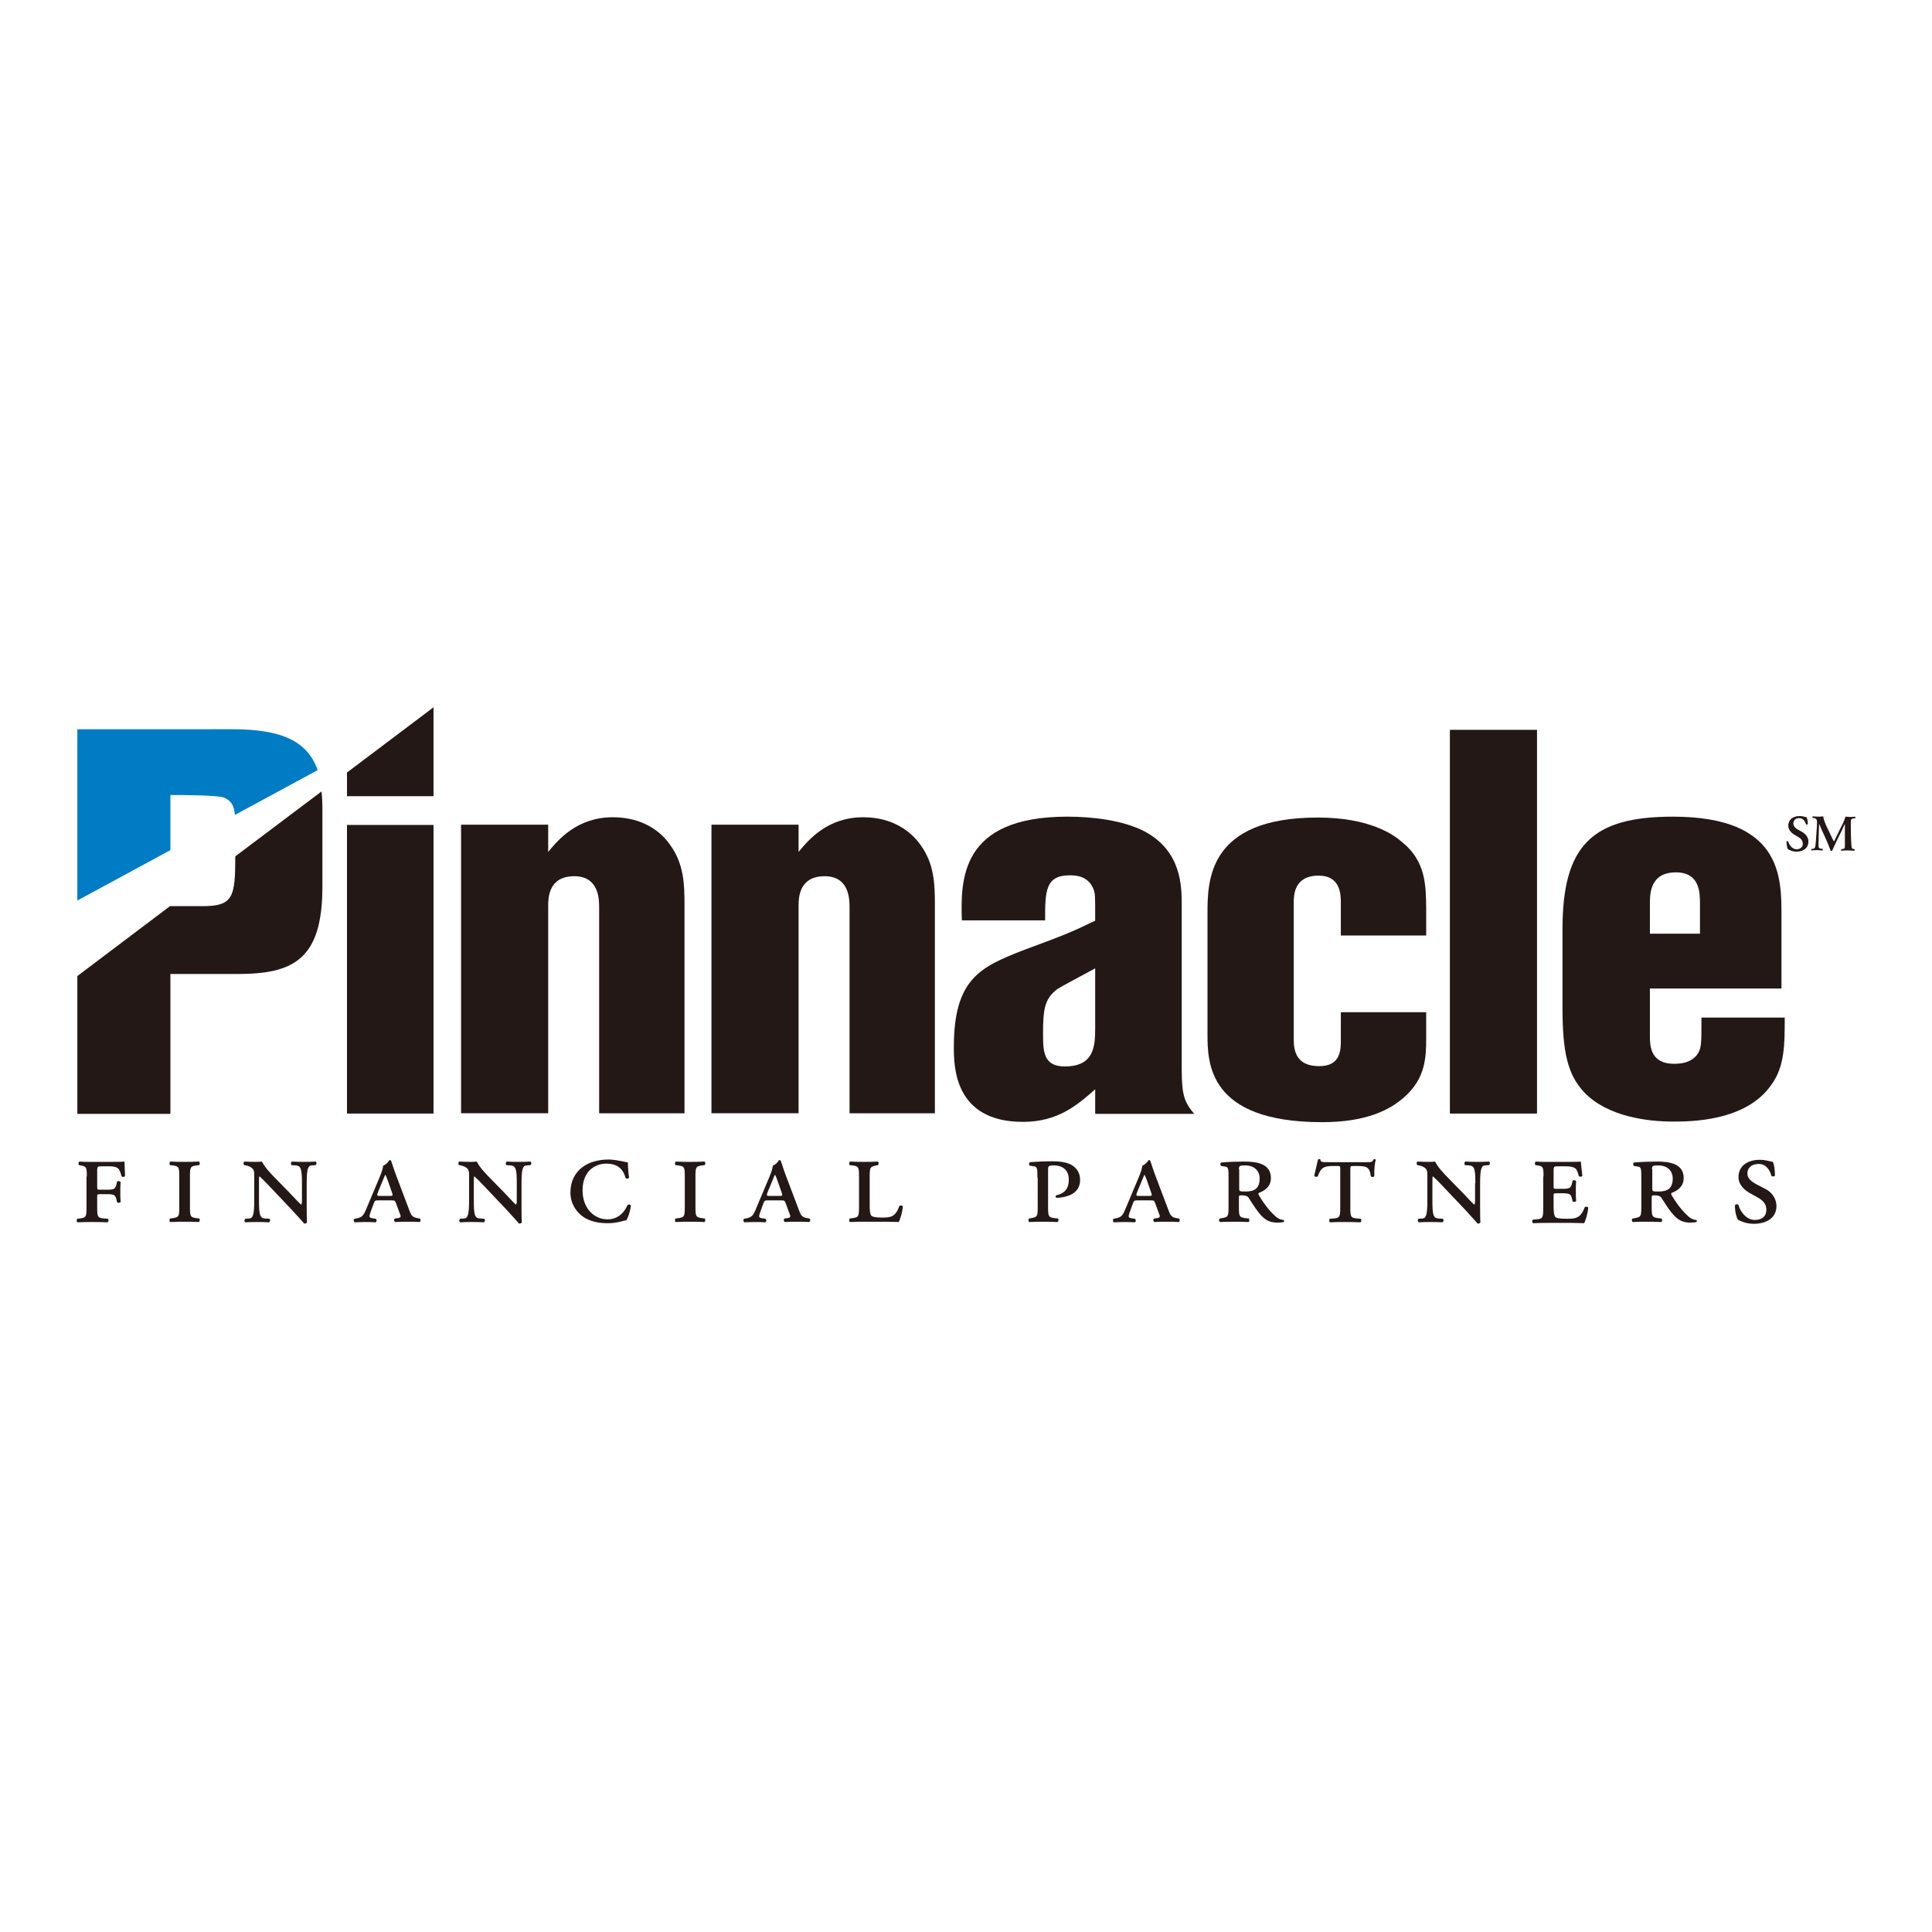 <svg xmlns="http://www.w3.org/2000/svg" xmlns:xlink="http://www.w3.org/1999/xlink" id="layer" x="0px" y="0px" viewBox="0 0 652 652" style="enable-background:new 0 0 652 652;" xml:space="preserve"> <style type="text/css"> .st0{fill:#231815;} .st1{fill:#007CC5;} </style> <g> <path class="st0" d="M67.9,305.8H57.5v-0.1l-31.4,23.7v46.5h31.4v-47.2H80c18.7,0,28.8-4.6,28.8-29.4v-26.6c0-2-0.1-3.8-0.3-5.6 l-29.1,21.9C79.4,302.9,78.7,305.9,67.9,305.8"></path> <path class="st1" d="M57.5,268.3c3.9,0,16,0,18.2,0.9c2.3,1.1,3.2,2.4,3.6,5.8l27.9-15.1c-3.4-9.7-12-13.8-28.7-13.8H26.1v57.8 l31.4-17V268.3"></path> <polygon class="st0" points="117.1,268.7 146.3,268.7 146.3,238.7 117.1,260.7 "></polygon> <rect x="117.1" y="278.4" class="st0" width="29.2" height="97.4"></rect> <path class="st0" d="M206.8,275.8c-12.1,0-18.5,7.7-21.8,11.7v-9.2h-29.4v97.4H185v-69.9c0-2.6,0-10.1,8.8-10.1 c8.4,0,8.4,7.9,8.4,10.6v69.4h28.8v-70.5c0-6.8-0.2-13.6-4.8-20C223.2,280.8,217.1,275.8,206.8,275.8"></path> <path class="st0" d="M291.3,275.8c-12.1,0-18.5,7.7-21.8,11.7v-9.2h-29.4v97.4h29.4v-69.9c0-2.6,0-10.1,8.8-10.1 c8.4,0,8.4,7.9,8.4,10.6v69.4h28.8v-70.5c0-6.8-0.2-13.6-4.8-20C307.6,280.8,301.5,275.8,291.3,275.8"></path> <path class="st0" d="M398.8,305.6c0-6.4,0-18.3-12.5-25c-7.5-3.9-18-5-26.1-5c-36.3,0-36,21.5-35.6,35h28.1c0-9.7,0-15.2,8.3-15.2 c1.8,0,6.2,0,8.1,4.8c0.5,1.7,0.5,1.8,0.5,10.5c-8.1,3.9-9.7,4.6-24.6,10.1c-13.9,5.5-23.1,9.4-23.1,32.5c0,6.4,0,25.3,23.3,25.3 c11.7,0,18.2-5.5,24.4-11v8.3H403c-3.3-4-4.2-6.2-4.2-15.2V305.6 M369.6,347.2c0,6.4-0.7,12.7-10.3,12.7c-7.3,0-7.3-5.3-7.3-11.2 c0-8.3,0.6-11.7,4.8-14.9c1.7-1.1,8.4-4.6,12.8-7V347.2z"></path> <path class="st0" d="M473.3,284.3c-2.9-2.6-11-8.4-28.6-8.4c-37.2,0-37.2,21.5-37.2,32.5v40.4c0,9.7,0,29.9,38.7,29.9 c14.7,0,22.9-4,28.1-8.8c6.6-6.1,7-12.7,7-19.5v-8.8h-28.8v9.2c0,3.5,0,9-7.3,9c-7.5,0-8.6-4.8-8.6-9v-46.1c0-2.4,0-9.2,8.4-9.2 c7.5,0,7.5,6.6,7.5,9.2v11h28.8v-9.4C481.2,299,481.2,290.7,473.3,284.3"></path> <rect x="489.3" y="246.3" class="st0" width="29.4" height="129.5"></rect> </g> <g> <path class="st0" d="M574.2,343.6c0,9.2,0,10.3-1.6,12.5c-2,2.4-4.8,2.9-7.7,2.9c-8.1,0-8.1-6.4-8.1-9.4v-16h44.4v-24.6 c0-13.2,0-33.4-36.7-33.4c-27.2,0-37.2,9.7-37.2,38v26.4c0,15,1.7,22.6,7.3,28.6c7.9,8.3,21.6,9.9,29.9,9.9c5.9,0,24.6,0,33.2-12.3 c4.6-6.2,4.6-13.6,4.6-22.8H574.2 M556.8,305c0-3.3,0-10.6,8.8-10.6c8.1,0,8.1,7,8.1,10.6v10.1h-16.9V305z"></path> <polygon class="st0" points="117.1,260.7 117.1,260.7 146.3,238.7 146.3,238.7 "></polygon> <path class="st0" d="M29.3,397c0-3.2-0.2-3.3-2-3.7l-0.6-0.1c-0.3-0.2-0.3-1,0.1-1.2c0.7,0,1.3,0.1,2,0.1c0.7,0,1.4,0,2.2,0h6.5 c2,0,3.8,0,4.5-0.1c0,0.6,0.1,2.7,0.2,4.8c-0.2,0.5-0.9,0.5-1.2,0.1c-0.3-1.2-0.6-1.8-0.8-2.2c-0.8-1.2-2.8-1.1-4-1.1h-1.8 c-1.4,0-1.6,0-1.6,1.6v5.4c0,0.8,0,0.9,0.9,0.9h2.5c2.5,0,2.7-0.4,3.1-1.8l0.2-0.9c0.2-0.3,0.9-0.3,1.2,0.1 c-0.1,1.4-0.1,2.2-0.1,3.3c0,1.2,0,2,0.1,3.4c-0.2,0.4-0.9,0.4-1.2,0.1l-0.2-0.9c-0.4-1.4-0.6-1.8-3.1-1.8h-2.5 c-0.9,0-0.9,0.1-0.9,1.1v3.4c0,3.2,0.2,3.5,2.2,3.7l1.4,0.1c0.3,0.2,0.3,1-0.1,1.2c-2.3-0.1-3.9-0.1-5.3-0.1c-1.5,0-2.9,0-4.8,0.1 c-0.4-0.1-0.4-0.9-0.1-1.2l0.9-0.1c2-0.3,2.2-0.5,2.2-3.7V397"></path> <path class="st0" d="M60.5,397c0-3.2-0.2-3.4-2.2-3.7l-0.9-0.1c-0.3-0.2-0.3-1,0.1-1.2c1.8,0.1,3.3,0.1,4.8,0.1 c1.5,0,2.9,0,4.8-0.1c0.4,0.1,0.4,0.9,0.1,1.2l-0.9,0.1c-2,0.3-2.2,0.5-2.2,3.7v10.4c0,3.2,0.2,3.4,2.2,3.7l0.9,0.1 c0.3,0.2,0.3,1-0.1,1.2c-1.8-0.1-3.3-0.1-4.8-0.1c-1.5,0-2.9,0-4.8,0.1c-0.4-0.1-0.4-0.9-0.1-1.2l0.9-0.1c2-0.3,2.2-0.5,2.2-3.7 V397"></path> <path class="st0" d="M101.9,399.3c0-4.7-0.3-5.8-2-6l-1.5-0.1c-0.3-0.3-0.3-0.9,0.1-1.2c1.7,0.1,2.8,0.1,4.1,0.1 c1.4,0,2.4,0,3.9-0.1c0.4,0.2,0.4,0.9,0,1.2l-1.4,0.1c-1.2,0.1-1.6,1.4-1.6,6v7.8c0,0.9,0,4.7,0.1,5.4c-0.1,0.3-0.6,0.5-1,0.4 c-0.5-0.7-1.4-1.6-4.3-4.8l-7.1-7.5c-1.8-1.9-3-3.1-3.6-3.6c-0.2,0-0.2,0.5-0.2,2v6.2c0,4.7,0.3,5.9,2,6l1.5,0.1 c0.4,0.3,0.3,0.9-0.1,1.2c-1.7-0.1-2.8-0.1-4.1-0.1c-1.4,0-2.2,0-3.9,0.1c-0.4-0.2-0.4-0.9,0-1.2l1.4-0.1c1.2-0.1,1.6-1.4,1.6-6 v-8.3c0-1.5,0-2.2-1-2.9c-0.4-0.3-1.3-0.6-1.7-0.7l-0.7-0.1c-0.3-0.3-0.3-1,0.1-1.2c1.8,0.1,3,0.1,4,0.1c0.7,0,1.3,0,1.9-0.1 c0.9,1.8,2.7,3.8,4.6,5.7l4.4,4.5c1,1,3.7,4,4.2,4.3c0.3-0.1,0.3-0.7,0.3-1.9V399.3"></path> <path class="st0" d="M128.2,403.6c-1,0-1.1-0.1-0.6-1.4l1.7-4.1c0.4-1,0.6-1.4,0.7-1.6h0.1c0.1,0.2,0.3,0.6,0.7,1.7l1.4,4 c0.5,1.4,0.4,1.4-0.8,1.4H128.2 M132.1,405.1c1.1,0,1.2,0,1.6,1.1l1.1,3c0.6,1.4,0.6,1.7-0.6,1.9l-0.9,0.1c-0.4,0.2-0.4,1,0.1,1.2 c1.2-0.1,2.5-0.1,4.2-0.1c1.6,0,2.7,0,3.9,0.1c0.5-0.1,0.6-0.9,0.1-1.2l-0.7-0.1c-1.7-0.3-2.1-0.9-2.7-2.5l-4.2-11.1 c-1.1-2.8-1.8-5.3-2-5.7c-0.1-0.3-0.4-0.4-0.7-0.2c-0.2,0.6-1.1,1.4-2,1.8c-0.1,0.9-0.4,2-1.2,3.9l-4.5,10.7 c-0.9,2.2-1.4,2.7-2.9,3.1l-1.1,0.2c-0.3,0.2-0.3,1,0.1,1.2c0.8,0,2-0.1,3.3-0.1c1.3,0,2.5,0,3.7,0.1c0.5-0.1,0.5-0.9,0.1-1.2 l-1.3-0.2c-0.9-0.2-1-0.4-0.5-1.9l1.1-3c0.4-1.1,0.5-1.1,1.6-1.1H132.1z"></path> <path class="st0" d="M174.4,399.3c0-4.7-0.3-5.8-2-6l-1.5-0.1c-0.3-0.3-0.3-0.9,0.1-1.2c1.7,0.1,2.8,0.1,4.1,0.1 c1.4,0,2.4,0,3.9-0.1c0.4,0.2,0.4,0.9,0,1.2l-1.4,0.1c-1.2,0.1-1.6,1.4-1.6,6v7.8c0,0.9,0,4.7,0.1,5.4c-0.1,0.3-0.6,0.5-1,0.4 c-0.5-0.7-1.4-1.6-4.3-4.8l-7.1-7.5c-1.8-1.9-3-3.1-3.6-3.6c-0.2,0-0.2,0.5-0.2,2v6.2c0,4.7,0.3,5.9,2,6l1.5,0.1 c0.4,0.3,0.3,0.9-0.1,1.2c-1.7-0.1-2.8-0.1-4.1-0.1c-1.4,0-2.2,0-3.9,0.1c-0.4-0.2-0.4-0.9,0-1.2l1.4-0.1c1.2-0.1,1.6-1.4,1.6-6 v-8.3c0-1.5,0-2.2-1-2.9c-0.4-0.3-1.3-0.6-1.7-0.7l-0.7-0.1c-0.3-0.3-0.3-1,0.1-1.2c1.8,0.1,3,0.1,4,0.1c0.7,0,1.3,0,1.9-0.1 c0.9,1.8,2.7,3.8,4.6,5.7l4.4,4.5c1,1,3.7,4,4.2,4.3c0.3-0.1,0.3-0.7,0.3-1.9V399.3"></path> </g> <g> <path class="st0" d="M211.9,392.3c0,1,0.1,3.3,0.4,5.1c-0.2,0.4-0.9,0.5-1.2,0.1c-0.7-2.6-2.3-4.8-6.5-4.8c-4,0-8,2.7-8,9 c0,6.2,4,9.8,8.4,9.8c4.4,0,6.2-3.5,6.7-4.7c0.2-0.4,1-0.4,1.2,0c-0.2,2.1-1,4.2-1.5,5c-1.4,0.2-3.1,1-6.3,1 c-2.9,0-5.8-0.5-8.2-2.1c-2.5-1.7-4.4-4.6-4.4-8.3c0-3.8,1.6-6.6,3.9-8.4c2.3-1.8,5.5-2.7,9.1-2.7 C208.5,391.4,211.5,392.3,211.9,392.3"></path> <path class="st0" d="M231.1,397c0-3.2-0.2-3.4-2.2-3.7l-0.9-0.1c-0.3-0.2-0.3-1,0.1-1.2c1.8,0.1,3.3,0.1,4.8,0.1 c1.5,0,2.9,0,4.8-0.1c0.4,0.1,0.4,0.9,0.1,1.2l-0.9,0.1c-2,0.3-2.2,0.5-2.2,3.7v10.4c0,3.2,0.2,3.4,2.2,3.7l0.9,0.1 c0.3,0.2,0.3,1-0.1,1.2c-1.8-0.1-3.3-0.1-4.8-0.1c-1.5,0-2.9,0-4.8,0.1c-0.4-0.1-0.4-0.9-0.1-1.2l0.9-0.1c2-0.3,2.2-0.5,2.2-3.7 V397"></path> <path class="st0" d="M259.7,403.6c-1,0-1.1-0.1-0.6-1.4l1.7-4.1c0.4-1,0.6-1.4,0.7-1.6h0.1c0.1,0.2,0.3,0.6,0.7,1.7l1.4,4 c0.5,1.4,0.4,1.4-0.8,1.4H259.7 M263.6,405.1c1.1,0,1.2,0,1.6,1.1l1.1,3c0.6,1.4,0.6,1.7-0.6,1.9l-0.9,0.1c-0.4,0.2-0.4,1,0.1,1.2 c1.2-0.1,2.5-0.1,4.2-0.1c1.6,0,2.7,0,3.9,0.1c0.5-0.1,0.6-0.9,0.1-1.2l-0.7-0.1c-1.7-0.3-2.1-0.9-2.7-2.5l-4.2-11.1 c-1.1-2.8-1.8-5.3-2-5.7c-0.1-0.3-0.4-0.4-0.7-0.2c-0.2,0.6-1.1,1.4-2,1.8c-0.1,0.9-0.4,2-1.2,3.9l-4.5,10.7 c-0.9,2.2-1.4,2.7-2.9,3.1l-1.1,0.2c-0.3,0.2-0.3,1,0.1,1.2c0.8,0,2-0.1,3.3-0.1s2.5,0,3.7,0.1c0.5-0.1,0.5-0.9,0.1-1.2l-1.3-0.2 c-0.9-0.2-1-0.4-0.5-1.9l1.1-3c0.4-1.1,0.5-1.1,1.6-1.1H263.6z"></path> <path class="st0" d="M289.9,397c0-3.2-0.2-3.4-2.2-3.7l-0.9-0.1c-0.3-0.2-0.3-1,0.1-1.2c1.8,0.1,3.3,0.1,4.8,0.1 c1.5,0,2.9,0,4.5-0.1c0.4,0.1,0.4,0.9,0.1,1.2l-0.6,0.1c-2,0.5-2.2,0.5-2.2,3.7v10c0,1.4,0.1,2.7,0.5,3.2c0.4,0.4,1.2,0.7,3.6,0.7 c2.8,0,4.6-0.1,5.9-3.9c0.3-0.3,1.1-0.2,1.2,0.2c-0.2,2-0.9,4.3-1.4,5.2c-1.4,0-2.8-0.1-4.1-0.1c-1.3,0-2.5,0-3.7,0h-3.8 c-1.5,0-2.9,0-4.8,0.1c-0.4-0.1-0.4-0.9-0.1-1.2l0.9-0.1c2-0.3,2.2-0.5,2.2-3.7V397"></path> <path class="st0" d="M350.1,397.5c0-3,0-3.7-1.1-3.9l-1.4-0.2c-0.4-0.1-0.4-1,0-1.2c2.6-0.2,5-0.3,7.5-0.3c2.6,0,4.3,0.3,5.6,0.8 c1.5,0.6,3.8,2.1,3.8,5.5c0,3.2-2.1,4.7-3.9,5.3c-1.6,0.6-3.4,0.8-4.2,0.7c-0.2-0.2-0.2-0.7,0-0.8c2.9-0.6,4.3-2.3,4.3-5.3 c0-3.1-1.9-4.8-5.1-4.8c-1.9,0-1.9,0.3-1.9,1.6v12.5c0,3.2,0.2,3.4,2.2,3.7l1.1,0.1c0.3,0.2,0.3,1-0.1,1.2c-2-0.1-3.5-0.1-4.9-0.1 c-1.5,0-2.9,0-4.6,0.1c-0.4-0.1-0.4-0.9-0.1-1.2l0.7-0.1c2-0.4,2.2-0.5,2.2-3.7V397.5"></path> <path class="st0" d="M384.4,403.6c-1,0-1.1-0.1-0.6-1.4l1.7-4.1c0.4-1,0.6-1.4,0.7-1.6h0.1c0.1,0.2,0.3,0.6,0.7,1.7l1.4,4 c0.5,1.4,0.4,1.4-0.8,1.4H384.4 M388.3,405.1c1.1,0,1.2,0,1.6,1.1l1.1,3c0.6,1.4,0.6,1.7-0.6,1.9l-0.9,0.1c-0.4,0.2-0.4,1,0.1,1.2 c1.2-0.1,2.5-0.1,4.2-0.1c1.6,0,2.7,0,3.9,0.1c0.5-0.1,0.6-0.9,0.1-1.2l-0.7-0.1c-1.7-0.3-2.1-0.9-2.7-2.5l-4.2-11.1 c-1.1-2.8-1.8-5.3-2-5.7c-0.1-0.3-0.4-0.4-0.7-0.2c-0.2,0.6-1.1,1.4-2,1.8c-0.1,0.9-0.4,2-1.2,3.9l-4.5,10.7 c-0.9,2.2-1.4,2.7-2.9,3.1l-1.1,0.2c-0.3,0.2-0.3,1,0.1,1.2c0.8,0,2-0.1,3.3-0.1c1.3,0,2.5,0,3.7,0.1c0.5-0.1,0.5-0.9,0.1-1.2 l-1.3-0.2c-0.9-0.2-1-0.4-0.5-1.9l1.1-3c0.4-1.1,0.5-1.1,1.6-1.1H388.3z"></path> <path class="st0" d="M418.1,394.6c0-1.2,0.3-1.3,2.1-1.3c3.3,0,4.9,2,4.9,4.4c0,3.2-1.6,4.4-4.6,4.4c-2.3,0-2.3,0-2.3-1.2V394.6 M414.6,407.4c0,3.2-0.2,3.3-2.2,3.7l-0.7,0.1c-0.4,0.2-0.4,1,0.1,1.2c1.6-0.1,3.1-0.1,4.6-0.1c1.4,0,3,0,4.9,0.1 c0.4-0.1,0.4-0.9,0.1-1.2l-1.1-0.1c-2-0.3-2.2-0.5-2.2-3.7v-3.3c0-0.7,0.1-0.7,1.3-0.7c0.7,0,1.5,0.2,1.9,0.7c1,1.5,2.2,3.5,3.4,5 c2,2.6,3.7,3.5,6.5,3.5c0.9,0,1.5-0.1,2-0.2c0.2-0.1,0.2-0.6,0-0.7c-0.7,0-1.6-0.3-2.5-1c-1.5-1.3-3.6-3.5-5.9-7.4 c-0.1-0.2-0.2-0.5,0-0.7c1.8-0.7,4.1-2,4.1-5c0-4.9-4.7-5.6-9-5.6c-2.6,0-5.2,0.1-7.7,0.3c-0.5,0.1-0.4,1.1,0,1.2l1.3,0.2 c1.1,0.1,1.1,0.9,1.1,4V407.4z"></path> </g> <g> <path class="st0" d="M452.3,394.7c0-1.2,0-1.2-1-1.2h-1.4c-2.8,0-4.1,0.3-5.2,3.5c-0.5,0.3-1,0.1-1.2-0.2c0.5-2,1-4.3,1.3-5.5 c0.2-0.2,0.7-0.2,0.8,0c0,0.9,0.7,0.9,2.6,0.9h12.9c1.7,0,2.1,0,2.4-0.9c0.3-0.2,0.7-0.1,0.8,0.1c-0.4,1.2-0.6,3.7-0.5,5.5 c-0.2,0.4-1,0.4-1.2,0c-0.3-3-1.5-3.4-4.3-3.4h-1.6c-0.9,0-1,0-1,1.2v12.8c0,3.2,0.2,3.5,2.2,3.7l1.3,0.1c0.3,0.2,0.3,1-0.1,1.2 c-1.9-0.1-3.7-0.1-5.1-0.1c-1.5,0-3.2,0-5.1,0.1c-0.4-0.1-0.4-0.9-0.1-1.2l1.3-0.1c2-0.2,2.2-0.5,2.2-3.7V394.7"></path> <path class="st0" d="M497.9,399.3c0-4.7-0.3-5.8-2-6l-1.5-0.1c-0.3-0.3-0.3-0.9,0.1-1.2c1.7,0.1,2.8,0.1,4.1,0.1 c1.3,0,2.4,0,3.9-0.1c0.4,0.2,0.4,0.9,0,1.2l-1.4,0.1c-1.2,0.1-1.6,1.4-1.6,6v7.8c0,0.9,0,4.7,0.1,5.4c-0.1,0.3-0.6,0.5-1,0.4 c-0.5-0.7-1.4-1.6-4.3-4.8l-7.1-7.5c-1.8-1.9-3-3.1-3.6-3.6c-0.2,0-0.2,0.5-0.2,2v6.2c0,4.7,0.3,5.9,2,6l1.5,0.1 c0.4,0.3,0.3,0.9-0.1,1.2c-1.7-0.1-2.8-0.1-4.1-0.1c-1.4,0-2.2,0-3.9,0.1c-0.4-0.2-0.4-0.9-0.1-1.2l1.4-0.1c1.2-0.1,1.6-1.4,1.6-6 v-8.3c0-1.5,0-2.2-1-2.9c-0.4-0.3-1.3-0.6-1.7-0.7l-0.7-0.1c-0.3-0.3-0.3-1,0.1-1.2c1.8,0.1,3,0.1,4,0.1c0.7,0,1.3,0,1.9-0.1 c0.9,1.8,2.7,3.8,4.6,5.7l4.4,4.5c1,1,3.7,4,4.2,4.3c0.3-0.1,0.3-0.7,0.3-1.9V399.3"></path> </g> <g> <path class="st0" d="M520.9,397c0-3.2-0.2-3.4-2-3.7l-0.7-0.1c-0.3-0.2-0.3-1,0.1-1.2c0.7,0,1.4,0.1,2.1,0.1c0.7,0,1.5,0,2.2,0h6.6 c2.1,0,3.9,0,4.3-0.1c0,0.6,0.3,2.7,0.5,4.8c-0.2,0.4-0.9,0.4-1.2,0.1c-0.3-1.2-0.6-1.8-0.8-2.2c-0.7-1.1-2.8-1.1-4-1.1h-2 c-1.6,0-1.7,0-1.7,1.5v5.2c0,0.8,0,0.9,0.9,0.9h2.2c2.5,0,2.7-0.4,3.1-1.8l0.2-0.9c0.2-0.3,0.9-0.3,1.2,0.1 c-0.1,1.4-0.1,2.2-0.1,3.3c0,1.2,0,2,0.1,3.4c-0.2,0.4-0.9,0.4-1.2,0.1l-0.2-0.9c-0.4-1.4-0.6-1.8-3.1-1.8h-2.2 c-0.9,0-0.9,0.1-0.9,1.1v3.4c0,1.4,0.1,2.8,0.5,3.4c0.4,0.5,1.3,0.7,3.9,0.7c3,0,4.7-0.1,6.1-3.9c0.3-0.3,1.1-0.2,1.2,0.2 c-0.2,2-0.9,4.3-1.4,5.2c-1.4,0-2.8-0.1-4.1-0.1c-1.3,0-2.6,0-3.8,0h-4.1c-1.5,0-2.9,0-5.2,0.1c-0.4-0.1-0.4-0.9-0.1-1.2l1.3-0.1 c2-0.2,2.2-0.5,2.2-3.7V397"></path> <path class="st0" d="M557.5,394.6c0-1.2,0.3-1.3,2.1-1.3c3.3,0,4.9,2,4.9,4.4c0,3.2-1.6,4.4-4.6,4.4c-2.3,0-2.3,0-2.3-1.2V394.6 M553.9,407.4c0,3.2-0.2,3.3-2.2,3.7l-0.7,0.1c-0.4,0.2-0.4,1,0.1,1.2c1.6-0.1,3.1-0.1,4.6-0.1c1.4,0,3,0,4.9,0.1 c0.4-0.1,0.4-0.9,0.1-1.2l-1.1-0.1c-2-0.3-2.2-0.5-2.2-3.7v-3.3c0-0.7,0.1-0.7,1.3-0.7c0.7,0,1.5,0.2,1.9,0.7c1,1.5,2.2,3.5,3.4,5 c2.1,2.6,3.7,3.5,6.5,3.5c0.9,0,1.5-0.1,2-0.2c0.2-0.1,0.2-0.6,0-0.7c-0.7,0-1.6-0.3-2.5-1c-1.5-1.3-3.6-3.5-5.9-7.4 c-0.1-0.2-0.2-0.5,0-0.7c1.8-0.7,4.1-2,4.1-5c0-4.9-4.7-5.6-9-5.6c-2.6,0-5.2,0.1-7.7,0.3c-0.5,0.1-0.4,1.1,0,1.2l1.3,0.2 c1.1,0.1,1.1,0.9,1.1,4V407.4z"></path> <path class="st0" d="M590.8,402.8c-2.2-1.2-4.1-3-4.1-5.6c0-3.4,2.6-5.8,7.3-5.8c1.6,0,2.7,0.4,4.3,0.7c0.4,0.8,0.7,2.6,0.7,4.6 c-0.1,0.4-1,0.4-1.2,0.1c-0.4-1.6-1.6-4-4.3-4s-3.8,1.6-3.8,3.2c0,1.7,1.3,2.7,3.1,3.7l2.9,1.5c1.7,0.8,3.8,2.8,3.8,5.9 c0,3.6-3,5.9-7.6,5.9c-2.8,0-4.7-1-5.4-1.4c-0.4-0.7-1-2.3-1-4.8c0.2-0.5,0.9-0.5,1.2-0.1c0.4,1.7,2.4,5,5.5,5 c2.4,0,3.9-1.2,3.9-3.4c0-1.5-0.6-3-3.3-4.4L590.8,402.8"></path> </g> <g> <path class="st0" d="M603.4,286.6c-0.3-0.4-0.5-1.6-0.5-2.6c0.1-0.2,0.4-0.2,0.5-0.1c0.3,0.9,1.2,2.7,2.9,2.7 c1.3,0,2.1-0.8,2.1-1.8c0-1-0.5-1.8-1.8-2.5l-0.7-0.4c-1.3-0.7-2.4-1.8-2.4-3.3c0-1.7,1.3-3.2,3.8-3.2c0.9,0,1.6,0.2,2.4,0.4 c0.2,0.4,0.4,1.5,0.4,2.3c-0.1,0.2-0.4,0.2-0.6,0.1c-0.3-0.9-0.9-2.1-2.3-2.1c-1.4,0-2,0.9-2,1.8c0,0.7,0.5,1.5,1.6,2.1l1.1,0.6 c1.1,0.6,2.4,1.7,2.4,3.4c0,2-1.5,3.4-4,3.4C604.7,287.4,603.8,286.8,603.4,286.6"></path> <path class="st0" d="M625.8,286.6c0.2,0.1,0.2,0.4,0,0.5c-0.7,0-1.4-0.1-2.1-0.1c-0.8,0-1.6,0-2.3,0.1c-0.1-0.1-0.2-0.4,0-0.5 l0.5-0.1c0.7-0.1,0.7-0.2,0.7-1.4v-7.1h0c-0.5,1-0.7,1.5-1,2.2l-1.5,3c-0.6,1.2-1.4,3.1-1.8,3.9c-0.1,0.1-0.3,0.1-0.5,0 c-0.3-0.9-1-2.6-1.4-3.5l-1.5-3.3c-0.3-0.7-0.8-1.8-1-2.3h0c0,0.8-0.1,2.2-0.1,2.9c0,1.1-0.1,2.6-0.1,4c0,1.1,0,1.4,0.8,1.5 l0.6,0.1c0.1,0.1,0.1,0.4,0,0.5c-0.6,0-1.2-0.1-1.8-0.1c-0.6,0-1.2,0-1.9,0.1c-0.2-0.1-0.2-0.4-0.1-0.5l0.3,0 c0.8-0.1,1-0.4,1.1-1.4c0.1-1.1,0.2-2.2,0.3-4c0.1-1.2,0.2-2.6,0.2-3.7c0-0.8-0.3-1.2-0.9-1.3l-0.6-0.1c-0.1-0.1-0.1-0.5,0.1-0.5 c0.5,0,1,0.1,1.6,0.1c0.6,0,1.2,0,1.9-0.1c0.1,1,0.5,1.9,0.9,2.9l1.9,4c0.1,0.3,0.6,1.2,0.8,1.6c0.3-0.5,0.5-1,0.9-1.8l1.6-3.3 c0.6-1.1,1.1-2.2,1.4-3.3c0.5,0,1,0.1,1.4,0.1c0.7,0,1.3,0,1.8-0.1c0.2,0.1,0.2,0.4,0.1,0.5l-0.6,0.1c-0.8,0.1-0.9,0.4-0.9,1.3 c0,2.6,0,5.1,0.2,7.7c0.1,1.2,0.2,1.3,0.8,1.3L625.8,286.6"></path> </g> </svg>